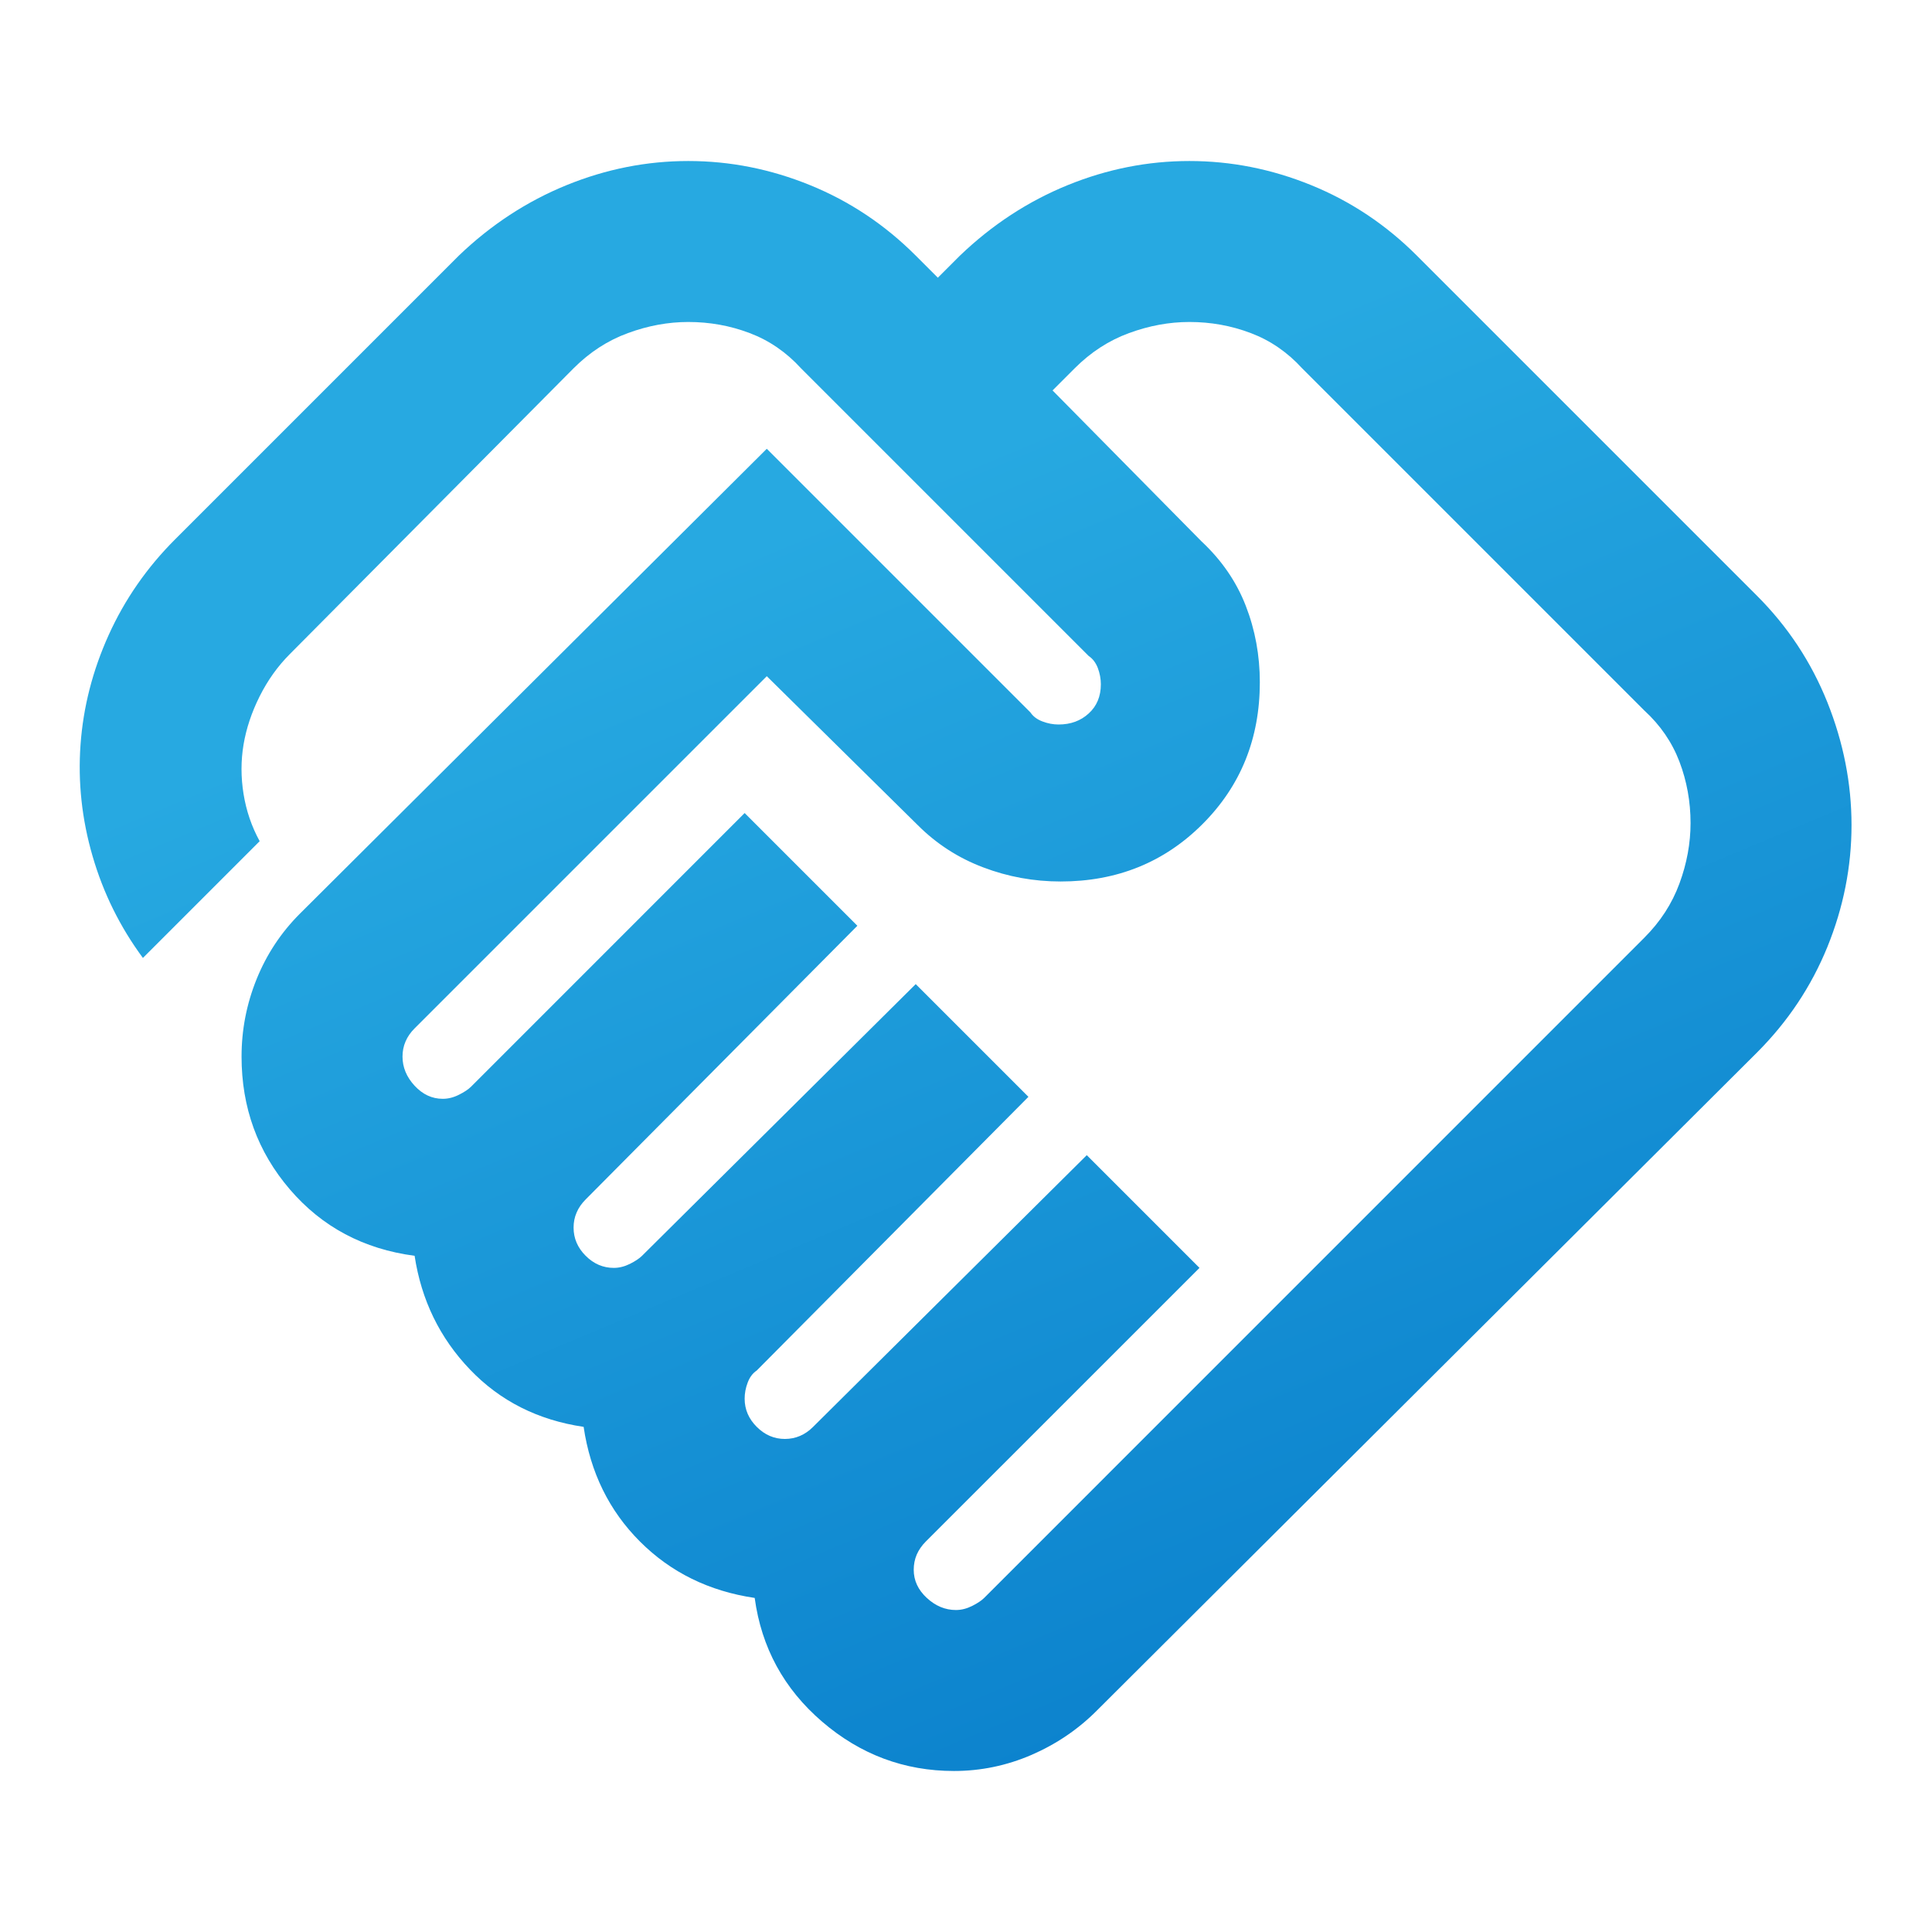 <svg width="35" height="35" viewBox="0 0 35 35" fill="none" xmlns="http://www.w3.org/2000/svg">
    <mask id="mask0_531_17393" style="mask-type:alpha" maskUnits="userSpaceOnUse" x="0" y="0" width="35" height="35">
        <rect width="35" height="35" fill="#D9D9D9"/>
    </mask>
    <g mask="url(#mask0_531_17393)">
        <path d="M17.318 29.167C17.416 29.167 17.513 29.142 17.61 29.094C17.707 29.045 17.78 28.997 17.829 28.948L29.787 16.989C30.079 16.698 30.291 16.37 30.425 16.005C30.559 15.641 30.626 15.276 30.626 14.911C30.626 14.523 30.559 14.152 30.425 13.799C30.291 13.447 30.079 13.137 29.787 12.87L23.589 6.672C23.322 6.38 23.012 6.167 22.659 6.034C22.307 5.9 21.936 5.833 21.547 5.833C21.183 5.833 20.818 5.9 20.454 6.034C20.089 6.167 19.761 6.38 19.469 6.672L19.068 7.073L21.766 9.807C22.131 10.148 22.398 10.536 22.568 10.974C22.738 11.411 22.823 11.873 22.823 12.359C22.823 13.38 22.477 14.237 21.784 14.93C21.092 15.622 20.235 15.969 19.214 15.969C18.728 15.969 18.26 15.884 17.811 15.713C17.361 15.543 16.966 15.288 16.626 14.948L13.891 12.25L7.511 18.63C7.438 18.703 7.383 18.782 7.347 18.867C7.31 18.952 7.292 19.043 7.292 19.141C7.292 19.335 7.365 19.511 7.511 19.669C7.657 19.827 7.827 19.906 8.021 19.906C8.119 19.906 8.216 19.882 8.313 19.833C8.41 19.785 8.483 19.736 8.532 19.688L13.49 14.729L15.532 16.771L10.61 21.729C10.537 21.802 10.482 21.881 10.446 21.966C10.409 22.051 10.391 22.142 10.391 22.239C10.391 22.434 10.464 22.604 10.61 22.75C10.756 22.896 10.926 22.969 11.12 22.969C11.218 22.969 11.315 22.944 11.412 22.896C11.509 22.847 11.582 22.799 11.631 22.75L16.589 17.828L18.631 19.87L13.709 24.828C13.636 24.877 13.581 24.95 13.545 25.047C13.508 25.144 13.49 25.241 13.49 25.338C13.49 25.533 13.563 25.703 13.709 25.849C13.855 25.995 14.025 26.068 14.219 26.068C14.317 26.068 14.408 26.049 14.493 26.013C14.578 25.977 14.657 25.922 14.73 25.849L19.688 20.927L21.73 22.969L16.771 27.927C16.698 28 16.644 28.079 16.607 28.164C16.571 28.249 16.553 28.34 16.553 28.438C16.553 28.632 16.632 28.802 16.79 28.948C16.948 29.094 17.124 29.167 17.318 29.167ZM17.282 32.083C16.383 32.083 15.586 31.785 14.894 31.19C14.201 30.595 13.794 29.847 13.672 28.948C12.846 28.826 12.153 28.486 11.594 27.927C11.035 27.368 10.695 26.675 10.573 25.849C9.747 25.727 9.06 25.381 8.514 24.81C7.967 24.239 7.633 23.552 7.511 22.75C6.587 22.628 5.834 22.227 5.251 21.547C4.667 20.866 4.376 20.064 4.376 19.141C4.376 18.654 4.467 18.187 4.649 17.737C4.831 17.287 5.093 16.892 5.433 16.552L13.891 8.13L18.667 12.906C18.716 12.979 18.789 13.034 18.886 13.07C18.983 13.107 19.08 13.125 19.178 13.125C19.396 13.125 19.579 13.058 19.724 12.924C19.87 12.791 19.943 12.614 19.943 12.396C19.943 12.299 19.925 12.201 19.889 12.104C19.852 12.007 19.797 11.934 19.724 11.885L14.511 6.672C14.244 6.38 13.934 6.167 13.581 6.034C13.229 5.9 12.858 5.833 12.469 5.833C12.105 5.833 11.74 5.9 11.376 6.034C11.011 6.167 10.683 6.38 10.391 6.672L5.251 11.849C5.032 12.068 4.85 12.323 4.704 12.614C4.558 12.906 4.461 13.198 4.412 13.489C4.363 13.781 4.363 14.079 4.412 14.383C4.461 14.687 4.558 14.972 4.704 15.239L2.589 17.354C2.176 16.795 1.872 16.181 1.678 15.513C1.483 14.845 1.41 14.17 1.459 13.489C1.508 12.809 1.678 12.147 1.969 11.503C2.261 10.858 2.662 10.281 3.172 9.771L8.313 4.63C8.896 4.071 9.547 3.646 10.264 3.354C10.981 3.062 11.716 2.917 12.469 2.917C13.223 2.917 13.958 3.062 14.675 3.354C15.392 3.646 16.03 4.071 16.589 4.63L16.99 5.031L17.391 4.63C17.974 4.071 18.625 3.646 19.342 3.354C20.059 3.062 20.794 2.917 21.547 2.917C22.301 2.917 23.036 3.062 23.753 3.354C24.47 3.646 25.108 4.071 25.667 4.63L31.829 10.792C32.388 11.351 32.813 11.995 33.105 12.724C33.396 13.453 33.542 14.194 33.542 14.948C33.542 15.701 33.396 16.437 33.105 17.154C32.813 17.871 32.388 18.509 31.829 19.068L19.87 30.989C19.53 31.33 19.135 31.597 18.686 31.792C18.236 31.986 17.768 32.083 17.282 32.083Z" fill="url(#paint0_linear_531_17393)"/>
    </g>
    <defs>
        <linearGradient id="paint0_linear_531_17393" x1="9.469" y1="5.542" x2="20.952" y2="32.921" gradientUnits="userSpaceOnUse">
            <stop offset="0.188" stop-color="#27A9E1"/>
            <stop offset="1" stop-color="#0A80CC"/>
        </linearGradient>
    </defs>
</svg>
